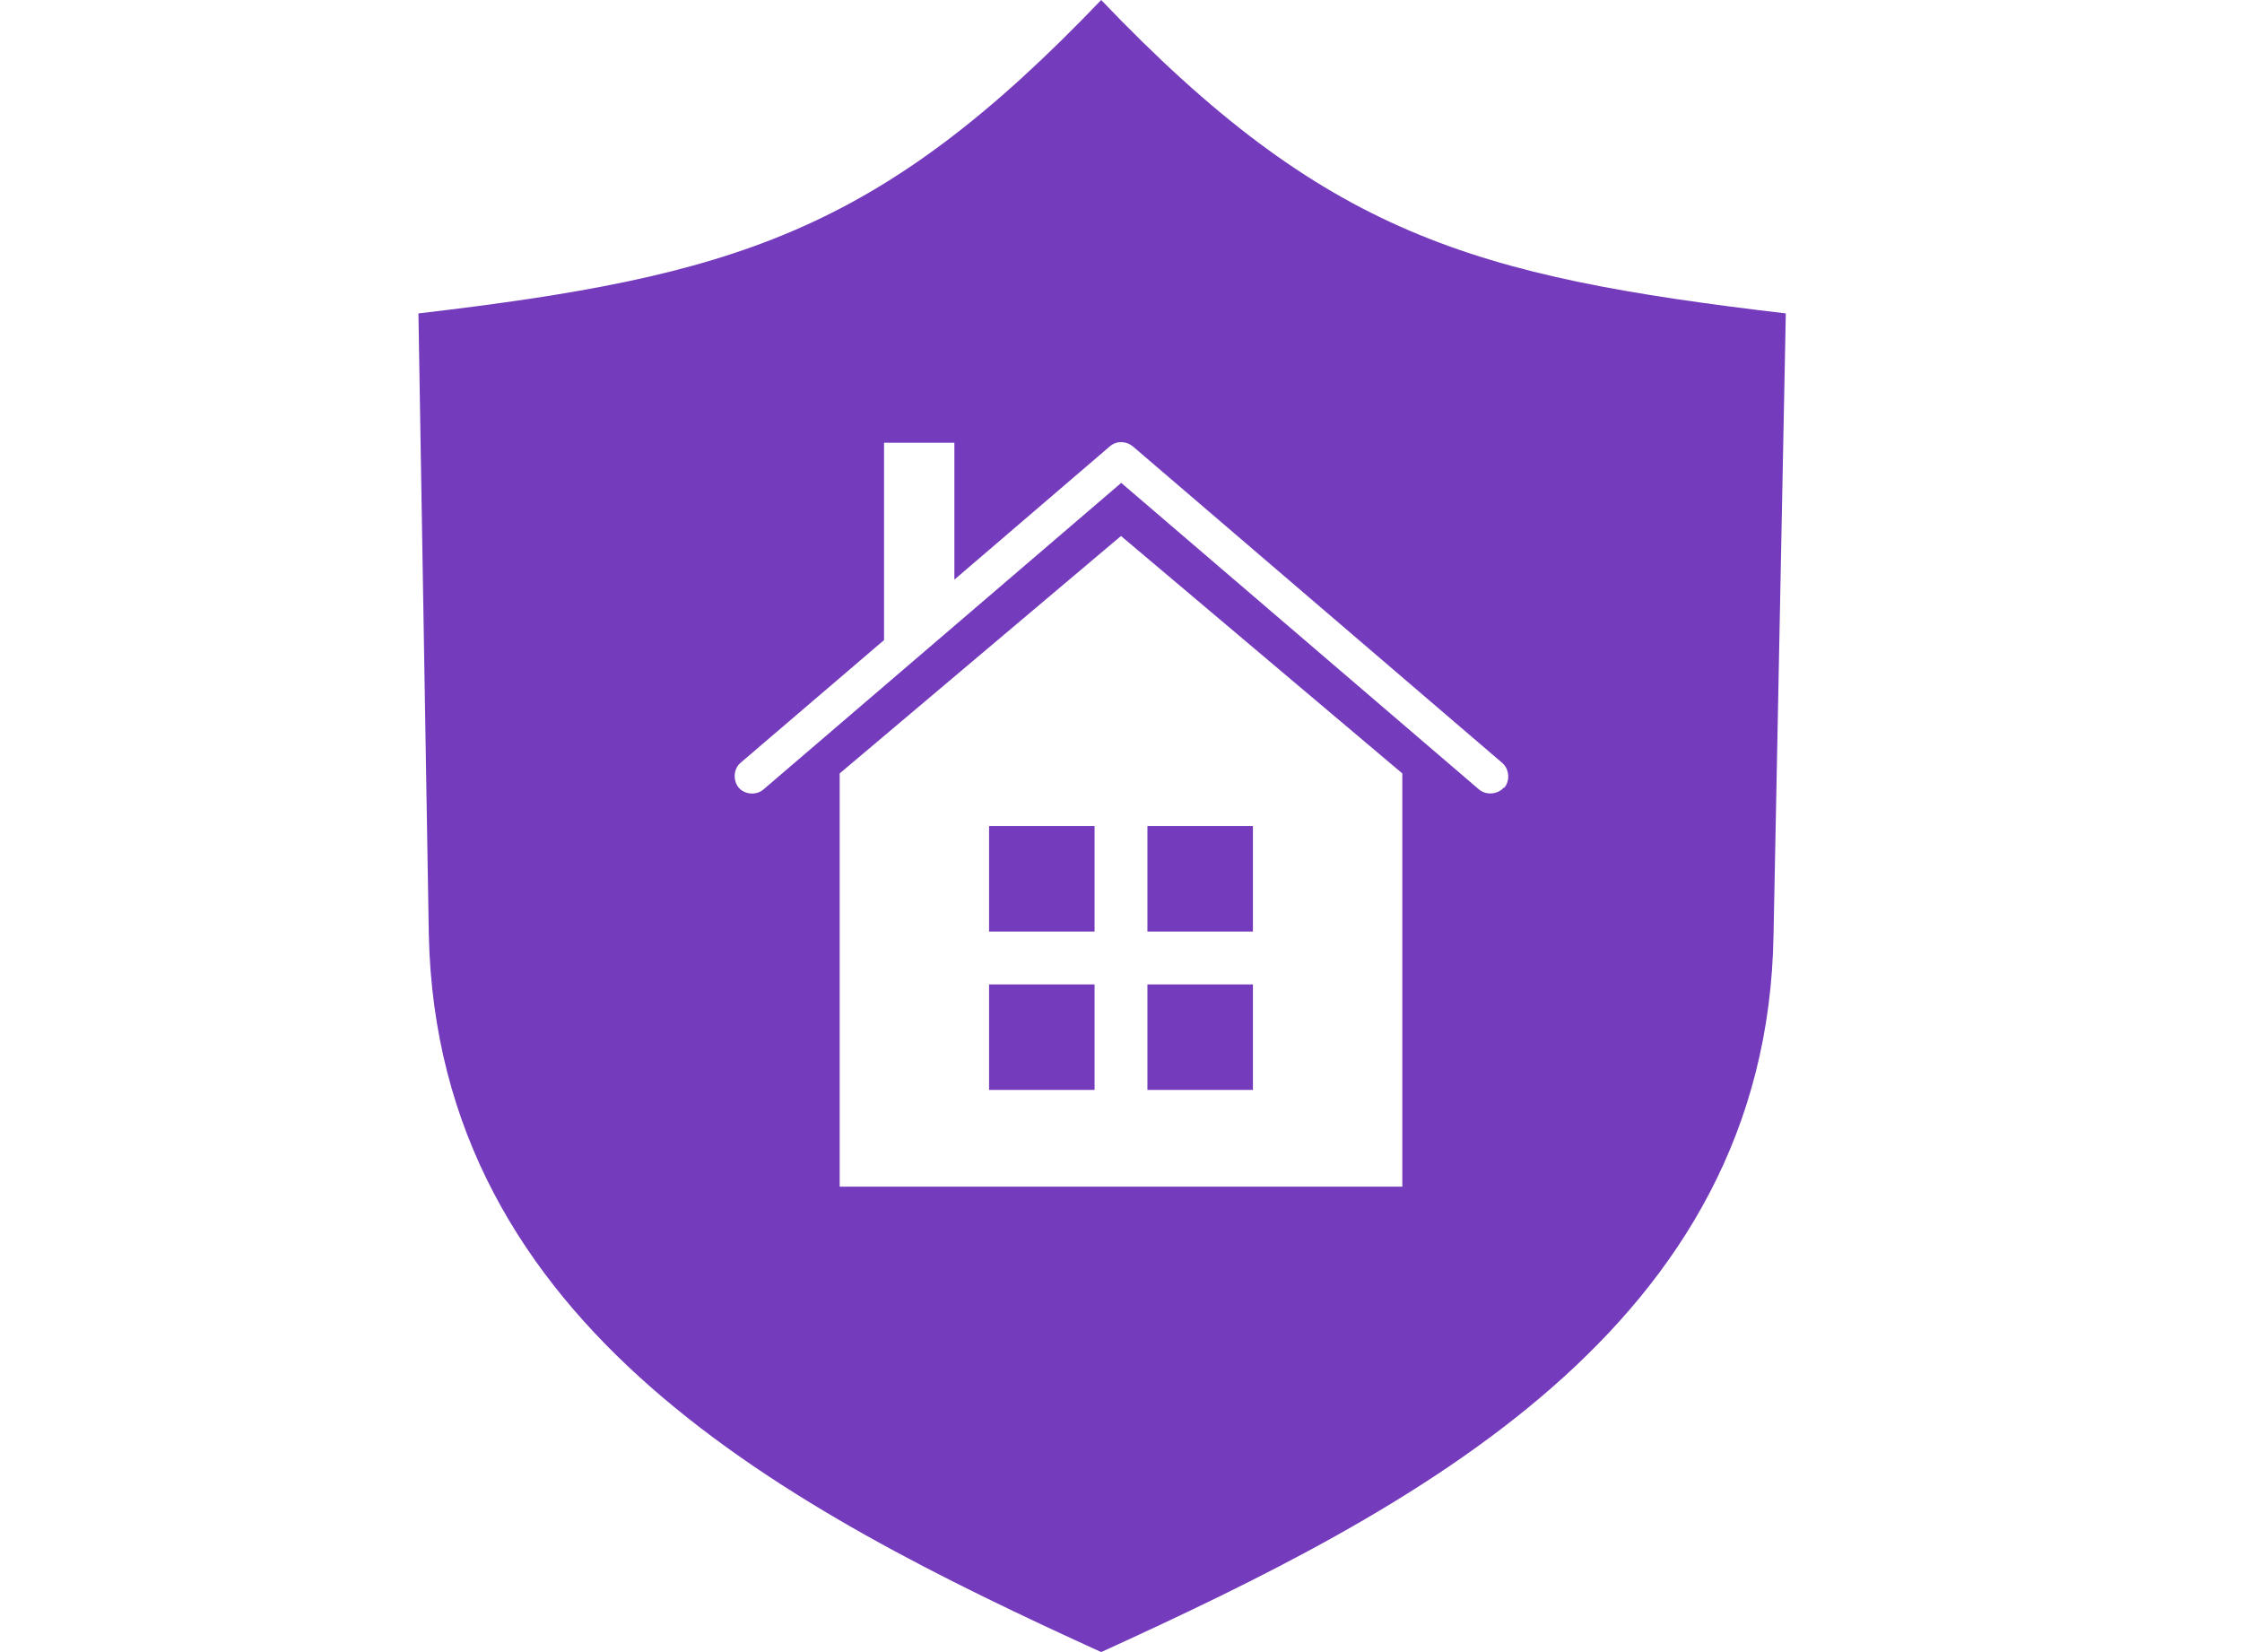 <?xml version="1.0" encoding="UTF-8"?><svg id="Purple" xmlns="http://www.w3.org/2000/svg" viewBox="0 0 95 70"><defs><style>.cls-1,.cls-2{fill:#753bbd;}.cls-2{fill-rule:evenodd;}</style></defs><rect class="cls-1" x="48.62" y="41.71" width="4.47" height="4.47"/><rect class="cls-1" x="48.62" y="35" width="4.47" height="4.47"/><rect class="cls-1" x="41.91" y="35" width="4.47" height="4.47"/><path class="cls-2" d="m46.66,0c-9.44,9.87-15.56,11.71-28.93,13.28l.44,26.31c.35,16.69,15.29,24.38,28.49,30.41,13.2-6.03,28.23-13.72,28.49-30.41l.52-26.31h0C62.39,11.71,56.18,9.96,46.66,0Zm12.77,50.28h-23.85v-17.51l11.92-10.06,11.92,10.06v17.51Zm4.29-16.91c-.26.3-.76.33-1.05.08l-15.16-12.99-15.16,12.99c-.3.26-.8.22-1.05-.08s-.22-.8.08-1.05l6.08-5.2v-8.36h2.98v5.8l6.59-5.65c.15-.13.36-.2.56-.17h0c.15.01.3.08.42.18l15.65,13.41c.3.26.33.76.08,1.05Z"/><rect class="cls-1" x="41.91" y="41.71" width="4.47" height="4.47"/></svg>